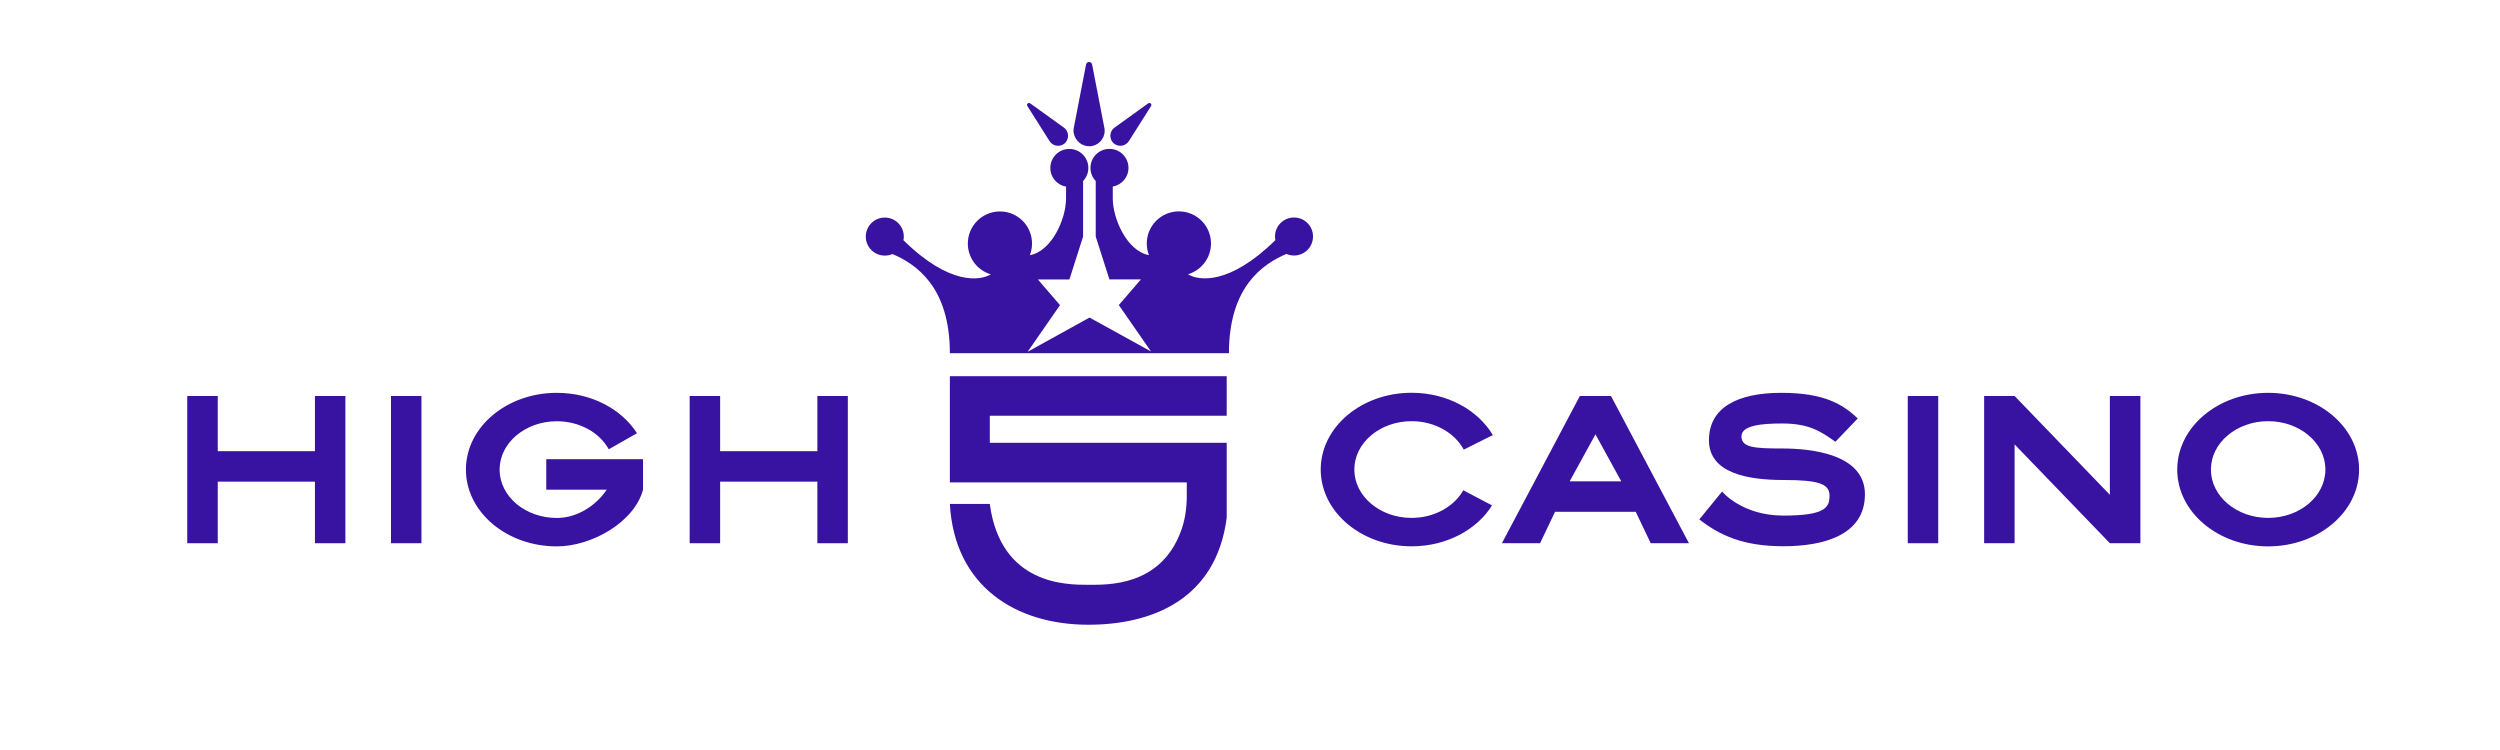 <?xml version="1.0" encoding="UTF-8"?> <svg xmlns="http://www.w3.org/2000/svg" viewBox="0 0 380 114" data-version="2" id="f039238c-edb7-11ec-8031-18473dc6cc98"> //logo version 1.0.0 - Jun 2022 //logo version 1.0.0 - June 2022 <title>High5Casino</title> <defs><style> .cls-H5C-1a-svg-logo-1 { fill: #fff; } .cls-H5C-1a-svg-logo-2 { fill: #3813a1; } </style></defs> <g id="Layer_1-2"><g id="High5Casino_logo_380x114"><rect id="H5C_rectangle" class="cls-H5C-1a-svg-logo-1" width="380" height="114"></rect><rect id="H5C_i" class="cls-H5C-1a-svg-logo-2" x="59.43" y="60.19" width="4.63" height="22.38"></rect><rect id="H5C_i2" class="cls-H5C-1a-svg-logo-2" x="289.98" y="60.19" width="4.63" height="22.38"></rect><path id="H5C_a" class="cls-H5C-1a-svg-logo-2" d="M250.92,82.57h5.8l-11.85-22.38h-4.73l-11.85,22.38h5.8l2.28-4.78h12.26l2.28,4.78Zm-12.33-9.41l3.92-7.14,3.92,7.14h-7.84Z"></path><polygon id="H5C_n" class="cls-H5C-1a-svg-logo-2" points="320.7 60.19 320.7 75.21 306.22 60.19 301.59 60.19 301.59 82.57 306.22 82.57 306.22 67.55 320.7 82.57 325.34 82.57 325.34 60.19 320.7 60.19"></polygon><polygon id="H5C_h" class="cls-H5C-1a-svg-logo-2" points="47.87 60.19 47.87 68.58 33.1 68.58 33.1 60.19 28.46 60.19 28.46 82.57 33.1 82.57 33.1 73.21 47.87 73.21 47.87 82.57 52.5 82.57 52.5 60.19 47.87 60.19"></polygon><polygon id="H5C_h2" class="cls-H5C-1a-svg-logo-2" points="124.24 60.19 124.24 68.58 109.46 68.58 109.46 60.19 104.83 60.19 104.83 82.57 109.46 82.57 109.46 73.21 124.24 73.21 124.24 82.57 128.87 82.57 128.87 60.19 124.24 60.19"></polygon><path id="H5C_o" class="cls-H5C-1a-svg-logo-2" d="M344.76,59.71c-7.64,0-13.82,5.22-13.82,11.67s6.19,11.67,13.82,11.67,13.82-5.22,13.82-11.67-6.19-11.67-13.82-11.67Zm0,19.01c-4.81,0-8.7-3.29-8.7-7.35s3.9-7.35,8.7-7.35,8.7,3.29,8.7,7.35-3.9,7.35-8.7,7.35Z"></path><path id="H5C_g" class="cls-H5C-1a-svg-logo-2" d="M83.03,69.8v4.63h9.19c-1.51,2.28-4.35,4.3-7.58,4.3-4.81,0-8.7-3.29-8.7-7.35s3.9-7.35,8.7-7.35c3.5,0,6.51,1.75,7.89,4.26l4.29-2.44c-2.33-3.66-6.91-6.14-12.18-6.14-7.64,0-13.82,5.22-13.82,11.67s6.19,11.67,13.82,11.67c5.27,0,11.78-3.66,13.1-8.62v-4.63h-14.71Z"></path><path id="H5C_c" class="cls-H5C-1a-svg-logo-2" d="M222.42,74.52c-1.4,2.48-4.39,4.2-7.86,4.2-4.81,0-8.7-3.29-8.7-7.35s3.9-7.35,8.7-7.35c3.53,0,6.56,1.78,7.93,4.32l4.42-2.21c-2.27-3.81-6.94-6.43-12.34-6.43-7.64,0-13.82,5.22-13.82,11.67s6.19,11.67,13.82,11.67c5.3,0,9.91-2.52,12.22-6.22l-4.37-2.3Z"></path><path id="H5C_s" class="cls-H5C-1a-svg-logo-2" d="M282.38,63.6c-2.34-2.19-5.12-3.89-11.65-3.89s-10.97,2.18-10.97,7.2,5.9,6.05,11.31,6.05,7.02,.59,7.02,2.39-.68,3.02-7.02,3.02-9.31-3.66-9.31-3.66l-3.46,4.24c3.12,2.44,6.68,4.08,12.78,4.08s12.39-1.69,12.39-7.89-8.34-6.97-12.58-6.97-6.19-.15-6.19-1.85,3.22-1.95,6.19-1.95c4.19,0,5.95,1.27,8.09,2.78l3.41-3.56Z"></path><path id="H5C_5" class="cls-H5C-1a-svg-logo-2" d="M186.46,63.19v-6.01h-42.08v16.14h36.01v2.07c0,1.87-.27,3.74-.94,5.49-3.14,8.25-11.05,8.01-14.03,8.01-3.3,0-13.32,.04-14.97-12.29h-6.07c.69,12.58,10.09,18.36,21.04,18.36,9.63,0,19.44-3.8,21.04-16.27v-11.38h-36.01v-4.12h36.01Z"></path><path id="H5C_01" class="cls-H5C-1a-svg-logo-2" d="M144.38,53.7c0-10.12-5.15-13.56-8.73-15.09-.35,.16-.74,.24-1.16,.24-1.6,0-2.89-1.29-2.89-2.89s1.29-2.89,2.89-2.89,2.89,1.29,2.89,2.89c0,.19-.02,.37-.06,.55,7.02,6.91,11.68,6.15,13.29,5.19-2.02-.59-3.5-2.46-3.5-4.68,0-2.69,2.18-4.88,4.88-4.88s4.88,2.18,4.88,4.88c0,.62-.12,1.22-.33,1.77,3.32-.61,5.5-5.49,5.5-8.64v-1.78c-1.36-.24-2.39-1.41-2.39-2.84,0-1.6,1.29-2.89,2.89-2.89s2.89,1.29,2.89,2.89c0,.77-.31,1.47-.8,1.99v8.44l-2.08,6.52h-4.79l3.36,3.9-4.92,7.09,9.41-5.2,9.34,5.15-4.89-7.05,3.36-3.9h-4.79l-2.08-6.52v-8.44c-.5-.52-.8-1.22-.8-1.99,0-1.6,1.29-2.89,2.89-2.89s2.89,1.29,2.89,2.89c0,1.42-1.03,2.6-2.39,2.84v1.78c0,3.15,2.18,8.03,5.5,8.64-.21-.55-.33-1.14-.33-1.77,0-2.69,2.18-4.88,4.88-4.88s4.88,2.18,4.88,4.88c0,2.22-1.48,4.08-3.5,4.68,1.61,.97,6.26,1.72,13.29-5.19-.03-.18-.06-.36-.06-.55,0-1.6,1.29-2.89,2.89-2.89s2.89,1.29,2.89,2.89-1.29,2.89-2.89,2.89c-.41,0-.8-.09-1.16-.24-3.58,1.53-8.73,4.98-8.73,15.09h-42.4Z"></path><path id="H5C_02" class="cls-H5C-1a-svg-logo-2" d="M167.85,19.36h0l-1.85-9.56c-.1-.5-.82-.5-.92,0l-1.85,9.56h0c-.07,.3-.08,.63,0,.97,.24,1.13,1.29,1.96,2.44,1.9,1.25-.06,2.24-1.1,2.24-2.36,0-.18-.02-.35-.06-.51Z"></path><path id="H5C_03" class="cls-H5C-1a-svg-logo-2" d="M171.6,21.43h0l3.36-5.31c.18-.28-.16-.6-.43-.41l-5.1,3.67h0c-.17,.11-.32,.26-.43,.45-.39,.64-.26,1.49,.3,1.97,.61,.52,1.54,.48,2.1-.12,.08-.08,.14-.17,.2-.27Z"></path><path id="H5C_04" class="cls-H5C-1a-svg-logo-2" d="M159.52,21.43h0l-3.36-5.31c-.18-.28,.16-.6,.43-.41l5.1,3.67h0c.17,.11,.32,.26,.43,.45,.39,.64,.26,1.49-.3,1.97-.61,.52-1.54,.48-2.1-.12-.08-.08-.14-.17-.2-.27Z"></path></g></g> </svg> 